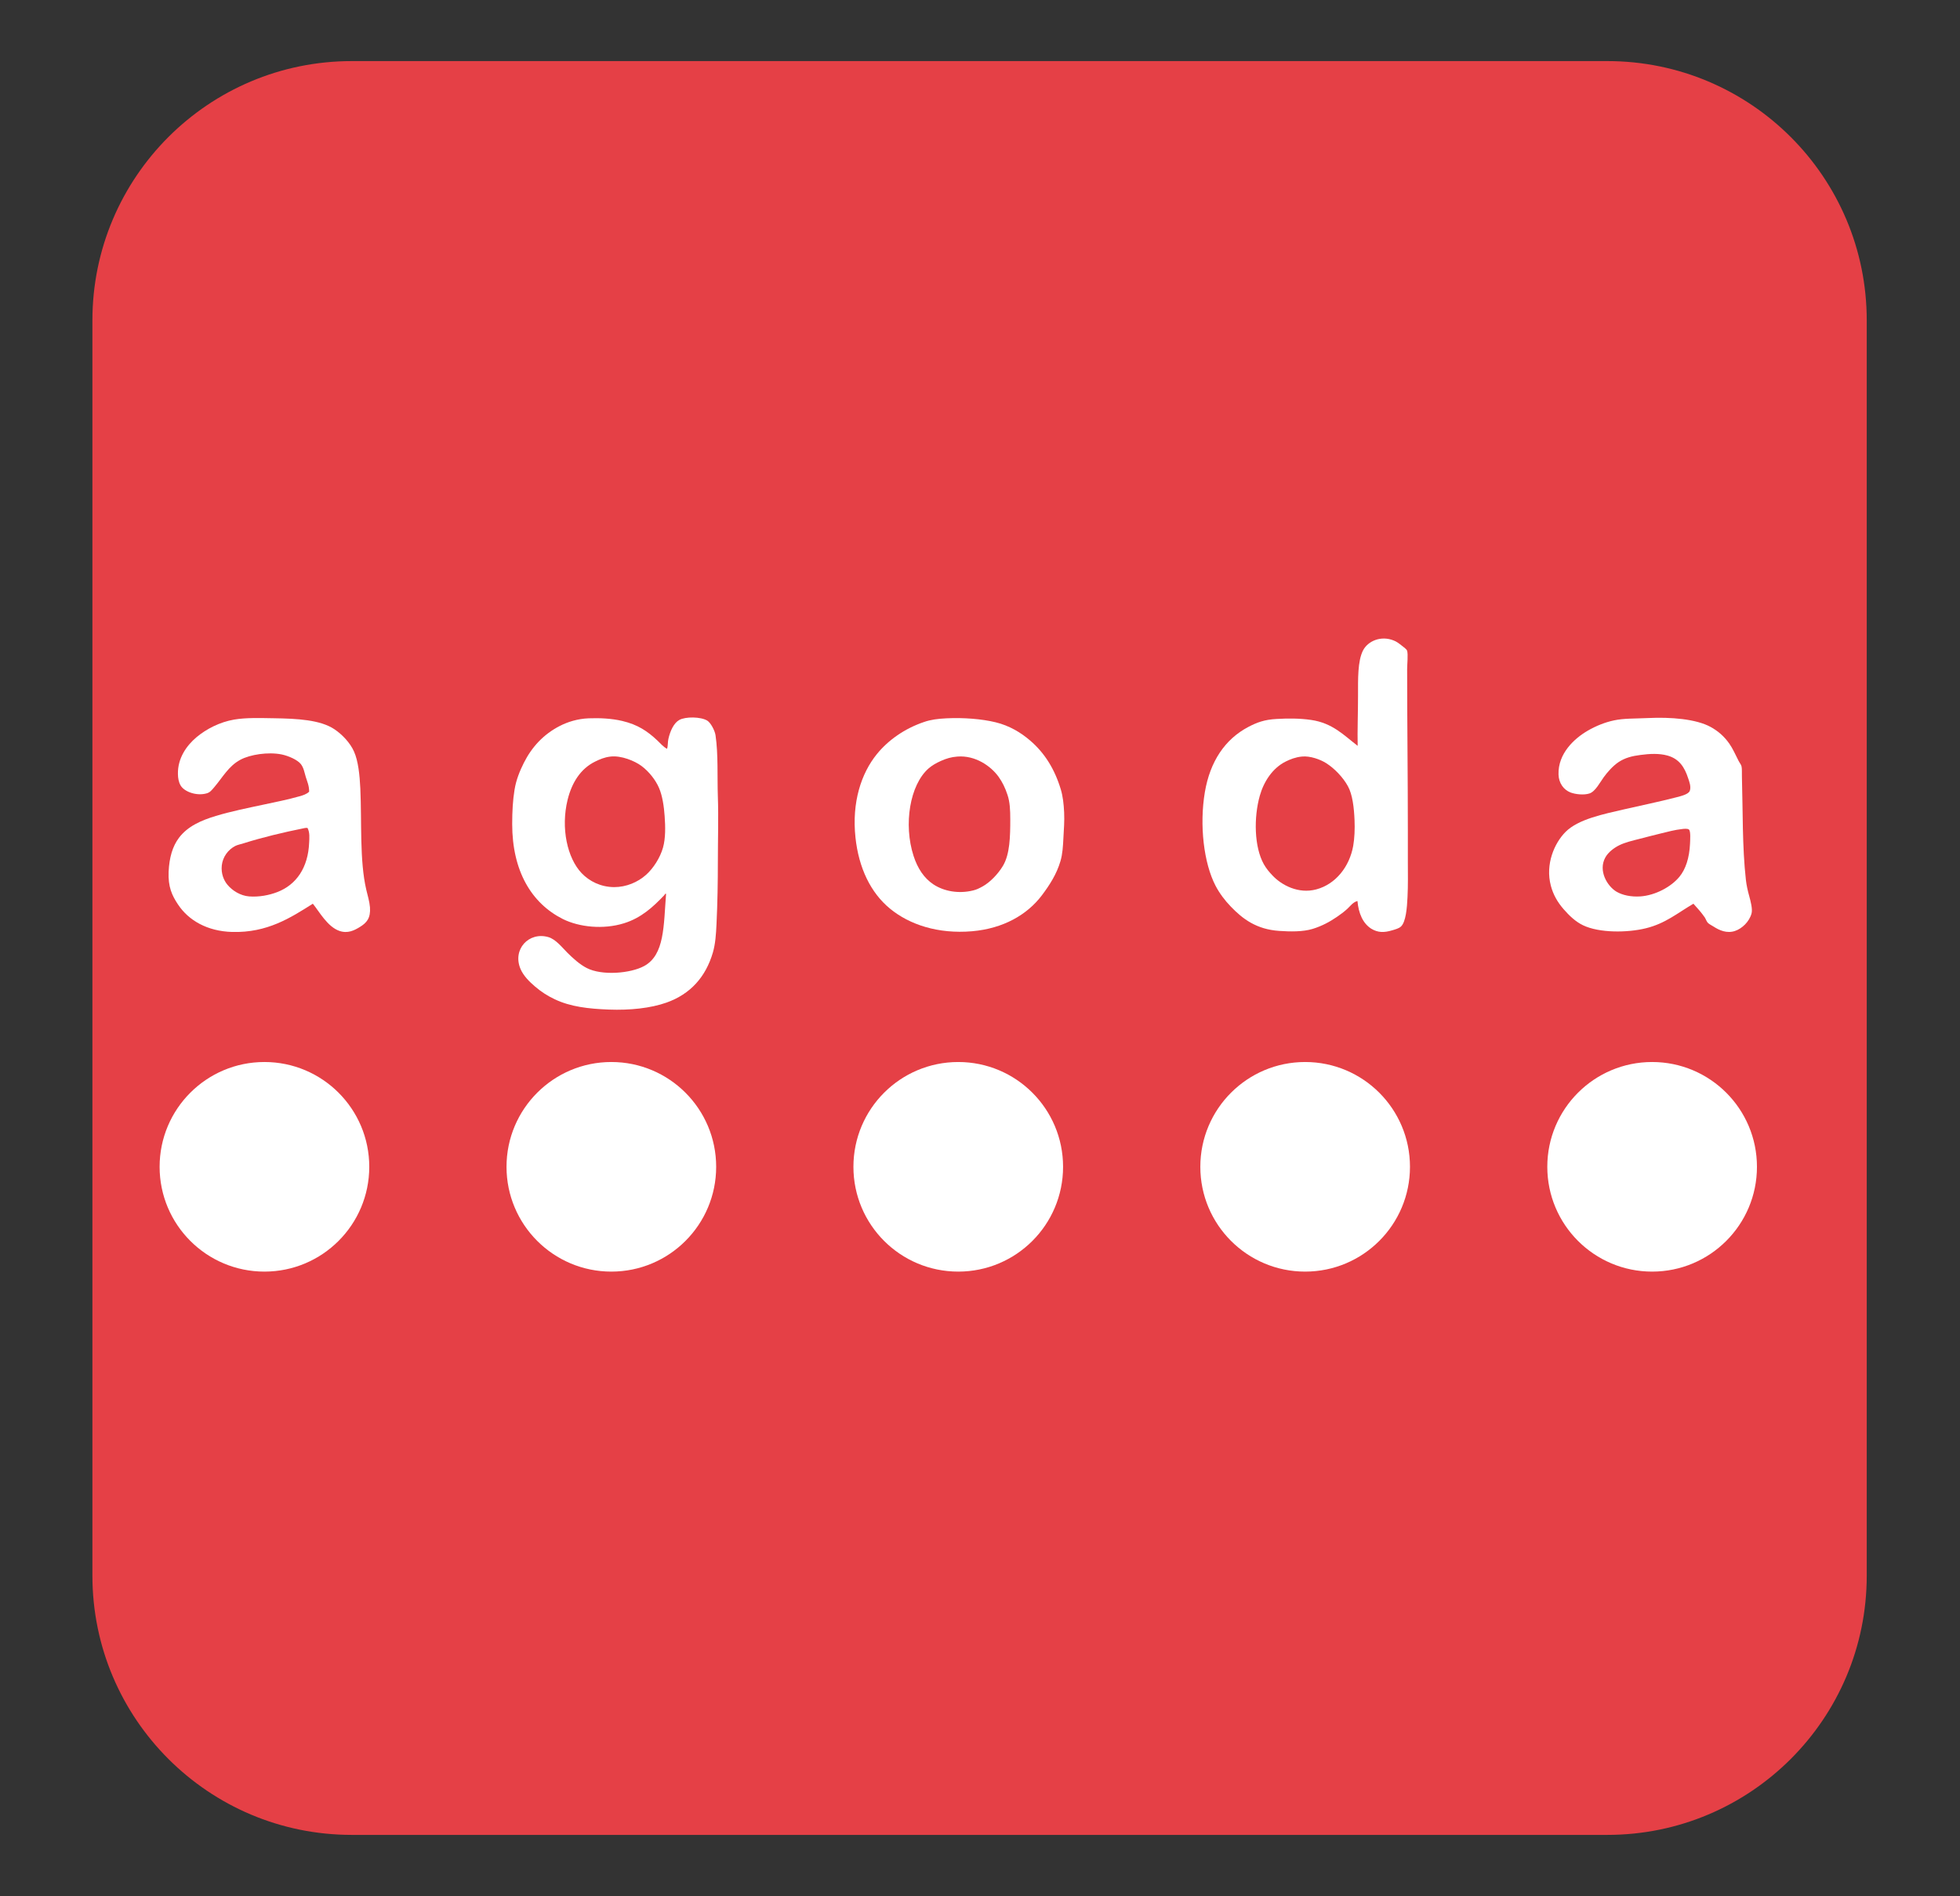 <?xml version="1.0" encoding="utf-8"?>
<!-- Generator: Adobe Illustrator 24.1.3, SVG Export Plug-In . SVG Version: 6.00 Build 0)  -->
<svg version="1.1" id="Layer_1" xmlns="http://www.w3.org/2000/svg" xmlns:xlink="http://www.w3.org/1999/xlink" x="0px" y="0px"
	 viewBox="0 0 276.17 267.22" style="enable-background:new 0 0 276.17 267.22;" xml:space="preserve">
<rect x="0" y="0" width="276.17" height="267.22" fill="#333333" stroke="none"/>
<path style="fill:#E54046;" d="M226.48,258.61H49.57c-20.18,0-36.55-16.36-36.55-36.55V45.16c0-20.18,16.36-36.55,36.55-36.55
	h176.91c20.18,0,36.55,16.36,36.55,36.55v176.91C263.03,242.25,246.67,258.61,226.48,258.61z"/>
<g>
	<g>
		<path style="fill-rule:evenodd;clip-rule:evenodd;fill:#FFFFFF;" d="M191.27,126.99c-0.64,0.16-1.01,0.72-1.45,1.12
			s-0.96,0.79-1.45,1.12c-0.99,0.68-2.11,1.29-3.42,1.69c-1.38,0.42-3.15,0.39-4.73,0.28c-3.17-0.22-5.11-1.67-6.79-3.42
			c-0.84-0.87-1.59-1.86-2.16-2.95c-1.65-3.17-2.29-8.52-1.5-13.2c0.74-4.33,2.84-7.45,6.13-9.18c1.16-0.61,2.24-1.03,3.98-1.12
			c1.55-0.09,3.25-0.1,4.87,0.14c3.02,0.44,4.59,2.15,6.55,3.65c-0.05-2.11,0.05-4.61,0.05-7.07c0-2.38-0.06-4.86,0.7-6.37
			c0.68-1.33,2.53-2.15,4.35-1.4c0.38,0.15,0.69,0.38,1.03,0.65c0.28,0.23,0.77,0.54,0.84,0.8c0.15,0.53,0,1.9,0,2.58
			c0,7.64,0.1,15.1,0.1,22.8c0,1.79,0,2.88,0,4.31c0,1.64,0.04,3.31-0.05,5.06c-0.07,1.43-0.22,3.49-0.94,4.12
			c-0.29,0.26-0.76,0.38-1.22,0.52c-1.14,0.34-2.01,0.34-2.95-0.23C192.04,130.14,191.43,128.75,191.27,126.99z M181.16,107.33
			c-1.89,0.94-3.1,2.87-3.65,4.82c-0.86,3.05-0.8,7.19,0.56,9.64c0.34,0.61,0.78,1.13,1.22,1.59c1.3,1.39,3.67,2.64,6.18,1.97
			c2.74-0.73,4.68-3.21,5.2-6.13c0.19-1.08,0.24-2.39,0.19-3.6c-0.07-1.75-0.28-3.63-0.94-4.82c-0.67-1.23-1.89-2.5-3.04-3.23
			c-0.81-0.52-2.28-1.07-3.46-0.94C182.54,106.72,181.8,107.01,181.16,107.33z"/>
		<path style="fill-rule:evenodd;clip-rule:evenodd;fill:#FFFFFF;" d="M93.85,126.01c-0.06-0.18-0.2,0.1-0.28,0.19
			c-1.53,1.6-3.2,3.17-5.66,3.93c-2.9,0.9-6.3,0.55-8.62-0.61c-4.39-2.21-7.12-6.74-7.12-13.39c0-1.75,0.09-3.38,0.33-4.82
			c0.23-1.42,0.74-2.65,1.31-3.79c1.13-2.25,2.78-4.03,5.06-5.2c1.12-0.58,2.54-1.02,4.07-1.08c1.59-0.06,3.24,0.02,4.73,0.37
			c2.2,0.52,3.56,1.44,4.96,2.76c0.42,0.39,0.81,0.88,1.36,1.17c0.15-0.47,0.08-0.94,0.19-1.4c0.25-1.11,0.76-2.24,1.54-2.67
			c0.88-0.49,3.02-0.46,3.93,0.09c0.49,0.3,1.07,1.39,1.17,2.06c0.4,2.72,0.23,5.81,0.33,8.71c0.1,2.83,0,5.94,0,9.08
			c0,2.86-0.05,5.88-0.19,8.8c-0.07,1.5-0.16,2.81-0.51,4.03c-1.01,3.46-3.18,5.88-6.55,7.07c-2.23,0.79-5.13,1.09-8.1,0.98
			c-2.86-0.11-5.4-0.39-7.63-1.45c-1-0.47-1.88-1.03-2.76-1.78c-0.82-0.7-1.64-1.51-2.06-2.48c-1.19-2.76,1.16-5.31,3.93-4.5
			c1.04,0.31,1.92,1.45,2.67,2.2c0.77,0.77,1.74,1.65,2.72,2.15c2.14,1.11,6.18,0.77,8.1-0.28
			C93.66,134.57,93.5,130.46,93.85,126.01z M83.87,107.33c-2.07,1.01-3.29,2.97-3.89,5.38c-0.99,4.03-0.03,8.24,1.97,10.35
			c1.09,1.14,2.69,1.96,4.59,1.97c1.7,0,3.33-0.69,4.49-1.73c1.02-0.91,1.98-2.39,2.39-3.84c0.37-1.32,0.34-2.94,0.23-4.45
			c-0.09-1.31-0.31-2.86-0.8-3.98c-0.48-1.1-1.39-2.28-2.48-3.09c-0.93-0.69-2.84-1.49-4.35-1.31
			C85.15,106.73,84.51,107.02,83.87,107.33z"/>
		<path style="fill-rule:evenodd;clip-rule:evenodd;fill:#FFFFFF;" d="M238.61,127.37c-2.26,1.32-3.93,2.78-6.7,3.46
			c-2.58,0.64-6.56,0.68-8.85-0.42c-1.07-0.51-1.97-1.38-2.76-2.29c-0.83-0.96-1.44-2-1.78-3.28c-0.81-3.06,0.52-6.03,2.06-7.58
			c1.8-1.82,5.36-2.52,8.43-3.23c2.22-0.51,4.76-1.03,7.12-1.64c0.77-0.2,1.79-0.44,1.97-0.94c0.21-0.58-0.09-1.34-0.24-1.78
			c-0.5-1.53-1.25-2.72-2.9-3.18c-1.17-0.33-2.52-0.26-3.79-0.09c-1.21,0.15-2.22,0.41-3.14,1.03c-0.75,0.51-1.52,1.36-2.06,2.11
			c-0.51,0.7-1.18,2.02-2.01,2.29c-0.79,0.26-1.99,0.12-2.67-0.14c-0.95-0.37-1.65-1.29-1.69-2.53c-0.09-2.97,2.24-5.09,4.12-6.18
			c1.12-0.65,2.41-1.18,3.7-1.45c1.38-0.3,2.95-0.24,4.82-0.33c3.14-0.15,6.73,0.12,8.8,1.26c1.04,0.57,1.91,1.33,2.62,2.34
			c0.48,0.68,0.88,1.58,1.31,2.43c0.14,0.28,0.38,0.56,0.42,0.8c0.08,0.38,0.03,0.9,0.05,1.36c0.14,4.88,0.04,9.98,0.56,14.61
			c0.08,0.73,0.26,1.55,0.47,2.29c0.2,0.74,0.49,1.82,0.33,2.44c-0.31,1.17-1.34,2.15-2.34,2.48c-1.14,0.38-2.2-0.09-3-0.61
			c-0.29-0.19-0.64-0.34-0.84-0.56c-0.18-0.21-0.27-0.53-0.42-0.75C239.73,128.61,239.18,128,238.61,127.37z M233.92,117.49
			c-0.99,0.24-1.98,0.5-2.95,0.75c-0.95,0.24-1.97,0.48-2.81,0.89c-0.71,0.35-1.55,0.96-1.97,1.73c-1.02,1.86,0.27,4.04,1.59,4.82
			c0.82,0.48,2.02,0.75,3.37,0.66c2.08-0.15,4.3-1.33,5.48-2.76c0.88-1.06,1.41-2.66,1.5-4.68c0.02-0.53,0.11-1.71-0.14-1.97
			c-0.18-0.19-0.77-0.11-0.94-0.09C235.99,116.95,234.95,117.24,233.92,117.49z"/>
		<path style="fill-rule:evenodd;clip-rule:evenodd;fill:#FFFFFF;" d="M133.36,101.24c2.44-0.12,5,0.09,6.93,0.56
			s3.55,1.44,4.87,2.58c2.02,1.73,3.45,4.01,4.31,6.88c0.29,0.96,0.41,2.02,0.47,3.23c0.06,1.23-0.04,2.41-0.1,3.56
			c-0.06,1.21-0.12,2.32-0.42,3.32c-0.53,1.82-1.54,3.39-2.62,4.82c-2.08,2.75-5.45,4.68-9.83,5.06c-4.81,0.41-8.83-0.94-11.56-3.18
			c-2.73-2.24-4.41-5.74-4.87-10.02c-0.54-5.01,0.83-9.07,3-11.75c1.59-1.97,3.92-3.62,6.65-4.54
			C131.13,101.43,132.12,101.3,133.36,101.24z M132.61,107.23c-0.7,0.31-1.3,0.66-1.78,1.08c-2.63,2.32-3.54,7.88-2.11,12.31
			c0.57,1.77,1.48,3.15,2.81,4.03c1.44,0.95,3.53,1.37,5.62,0.84c0.48-0.12,0.78-0.27,1.31-0.56c1.01-0.56,2.14-1.7,2.86-2.9
			c0.98-1.64,1.03-4.14,1.03-6.55c0-1.3-0.05-2.42-0.38-3.42c-0.33-1.02-0.74-1.84-1.26-2.57c-1.09-1.52-3.28-3.06-5.81-2.86
			C134.04,106.69,133.33,106.91,132.61,107.23z"/>
		<path style="fill-rule:evenodd;clip-rule:evenodd;fill:#FFFFFF;" d="M44.08,127.37c-3.11,1.96-6.4,4.12-11.38,3.98
			c-3.47-0.1-6.13-1.61-7.63-3.89c-0.84-1.26-1.4-2.48-1.31-4.59c0.09-2.03,0.56-3.59,1.45-4.78c1.22-1.63,3.14-2.47,5.2-3.09
			c2.11-0.64,4.44-1.11,6.69-1.59c1.72-0.37,3.42-0.7,5.06-1.17c0.5-0.14,1.04-0.3,1.4-0.66c0-0.86-0.27-1.41-0.47-2.06
			c-0.21-0.7-0.29-1.3-0.7-1.83c-0.47-0.6-1.74-1.16-2.71-1.36c-1.91-0.38-4.43,0.01-5.81,0.75c-1.66,0.89-2.46,2.43-3.7,3.89
			c-0.34,0.39-0.56,0.7-1.03,0.84c-1.42,0.42-3.18-0.21-3.7-1.12c-0.27-0.48-0.36-1.02-0.37-1.59c-0.05-2.24,1.22-4.02,2.62-5.2
			c1.41-1.18,3.31-2.14,5.29-2.48c1.68-0.29,3.64-0.22,5.62-0.19c3.24,0.05,6.52,0.21,8.52,1.55c1.09,0.73,2.21,1.9,2.76,3.14
			c0.6,1.34,0.8,3.33,0.89,5.2c0.22,4.74-0.12,10.16,0.84,14.28c0.19,0.82,0.45,1.63,0.52,2.48c0.11,1.53-0.47,2.18-1.41,2.76
			c-0.79,0.49-1.73,0.97-2.9,0.56C46.13,130.61,44.99,128.48,44.08,127.37z M42.77,116.74c-2.84,0.57-5.84,1.29-8.43,2.11
			c-0.4,0.13-0.84,0.21-1.17,0.37c-1.01,0.51-1.79,1.54-1.92,2.76c-0.12,1.13,0.28,2.1,0.8,2.72c0.7,0.84,1.83,1.54,3.04,1.64
			c1.38,0.11,2.81-0.16,3.98-0.61c2.7-1.04,4.35-3.46,4.49-6.98c0.03-0.65,0.11-1.41-0.23-2.06
			C43.02,116.67,42.92,116.71,42.77,116.74z"/>
	</g>
	<circle style="fill-rule:evenodd;clip-rule:evenodd;fill:#FFFFFF;" cx="232.79" cy="164.45" r="14.77"/>
	<circle style="fill-rule:evenodd;clip-rule:evenodd;fill:#FFFFFF;" cx="183.9" cy="164.45" r="14.77"/>
	<path style="fill-rule:evenodd;clip-rule:evenodd;fill:#FFFFFF;" d="M149.79,164.45c0,8.16-6.61,14.77-14.77,14.77
		c-8.16,0-14.77-6.61-14.77-14.77s6.61-14.77,14.77-14.77S149.79,156.29,149.79,164.45z"/>
	<circle style="fill-rule:evenodd;clip-rule:evenodd;fill:#FFFFFF;" cx="86.14" cy="164.45" r="14.77"/>
	<circle style="fill-rule:evenodd;clip-rule:evenodd;fill:#FFFFFF;" cx="37.26" cy="164.45" r="14.77"/>
</g>
</svg>

